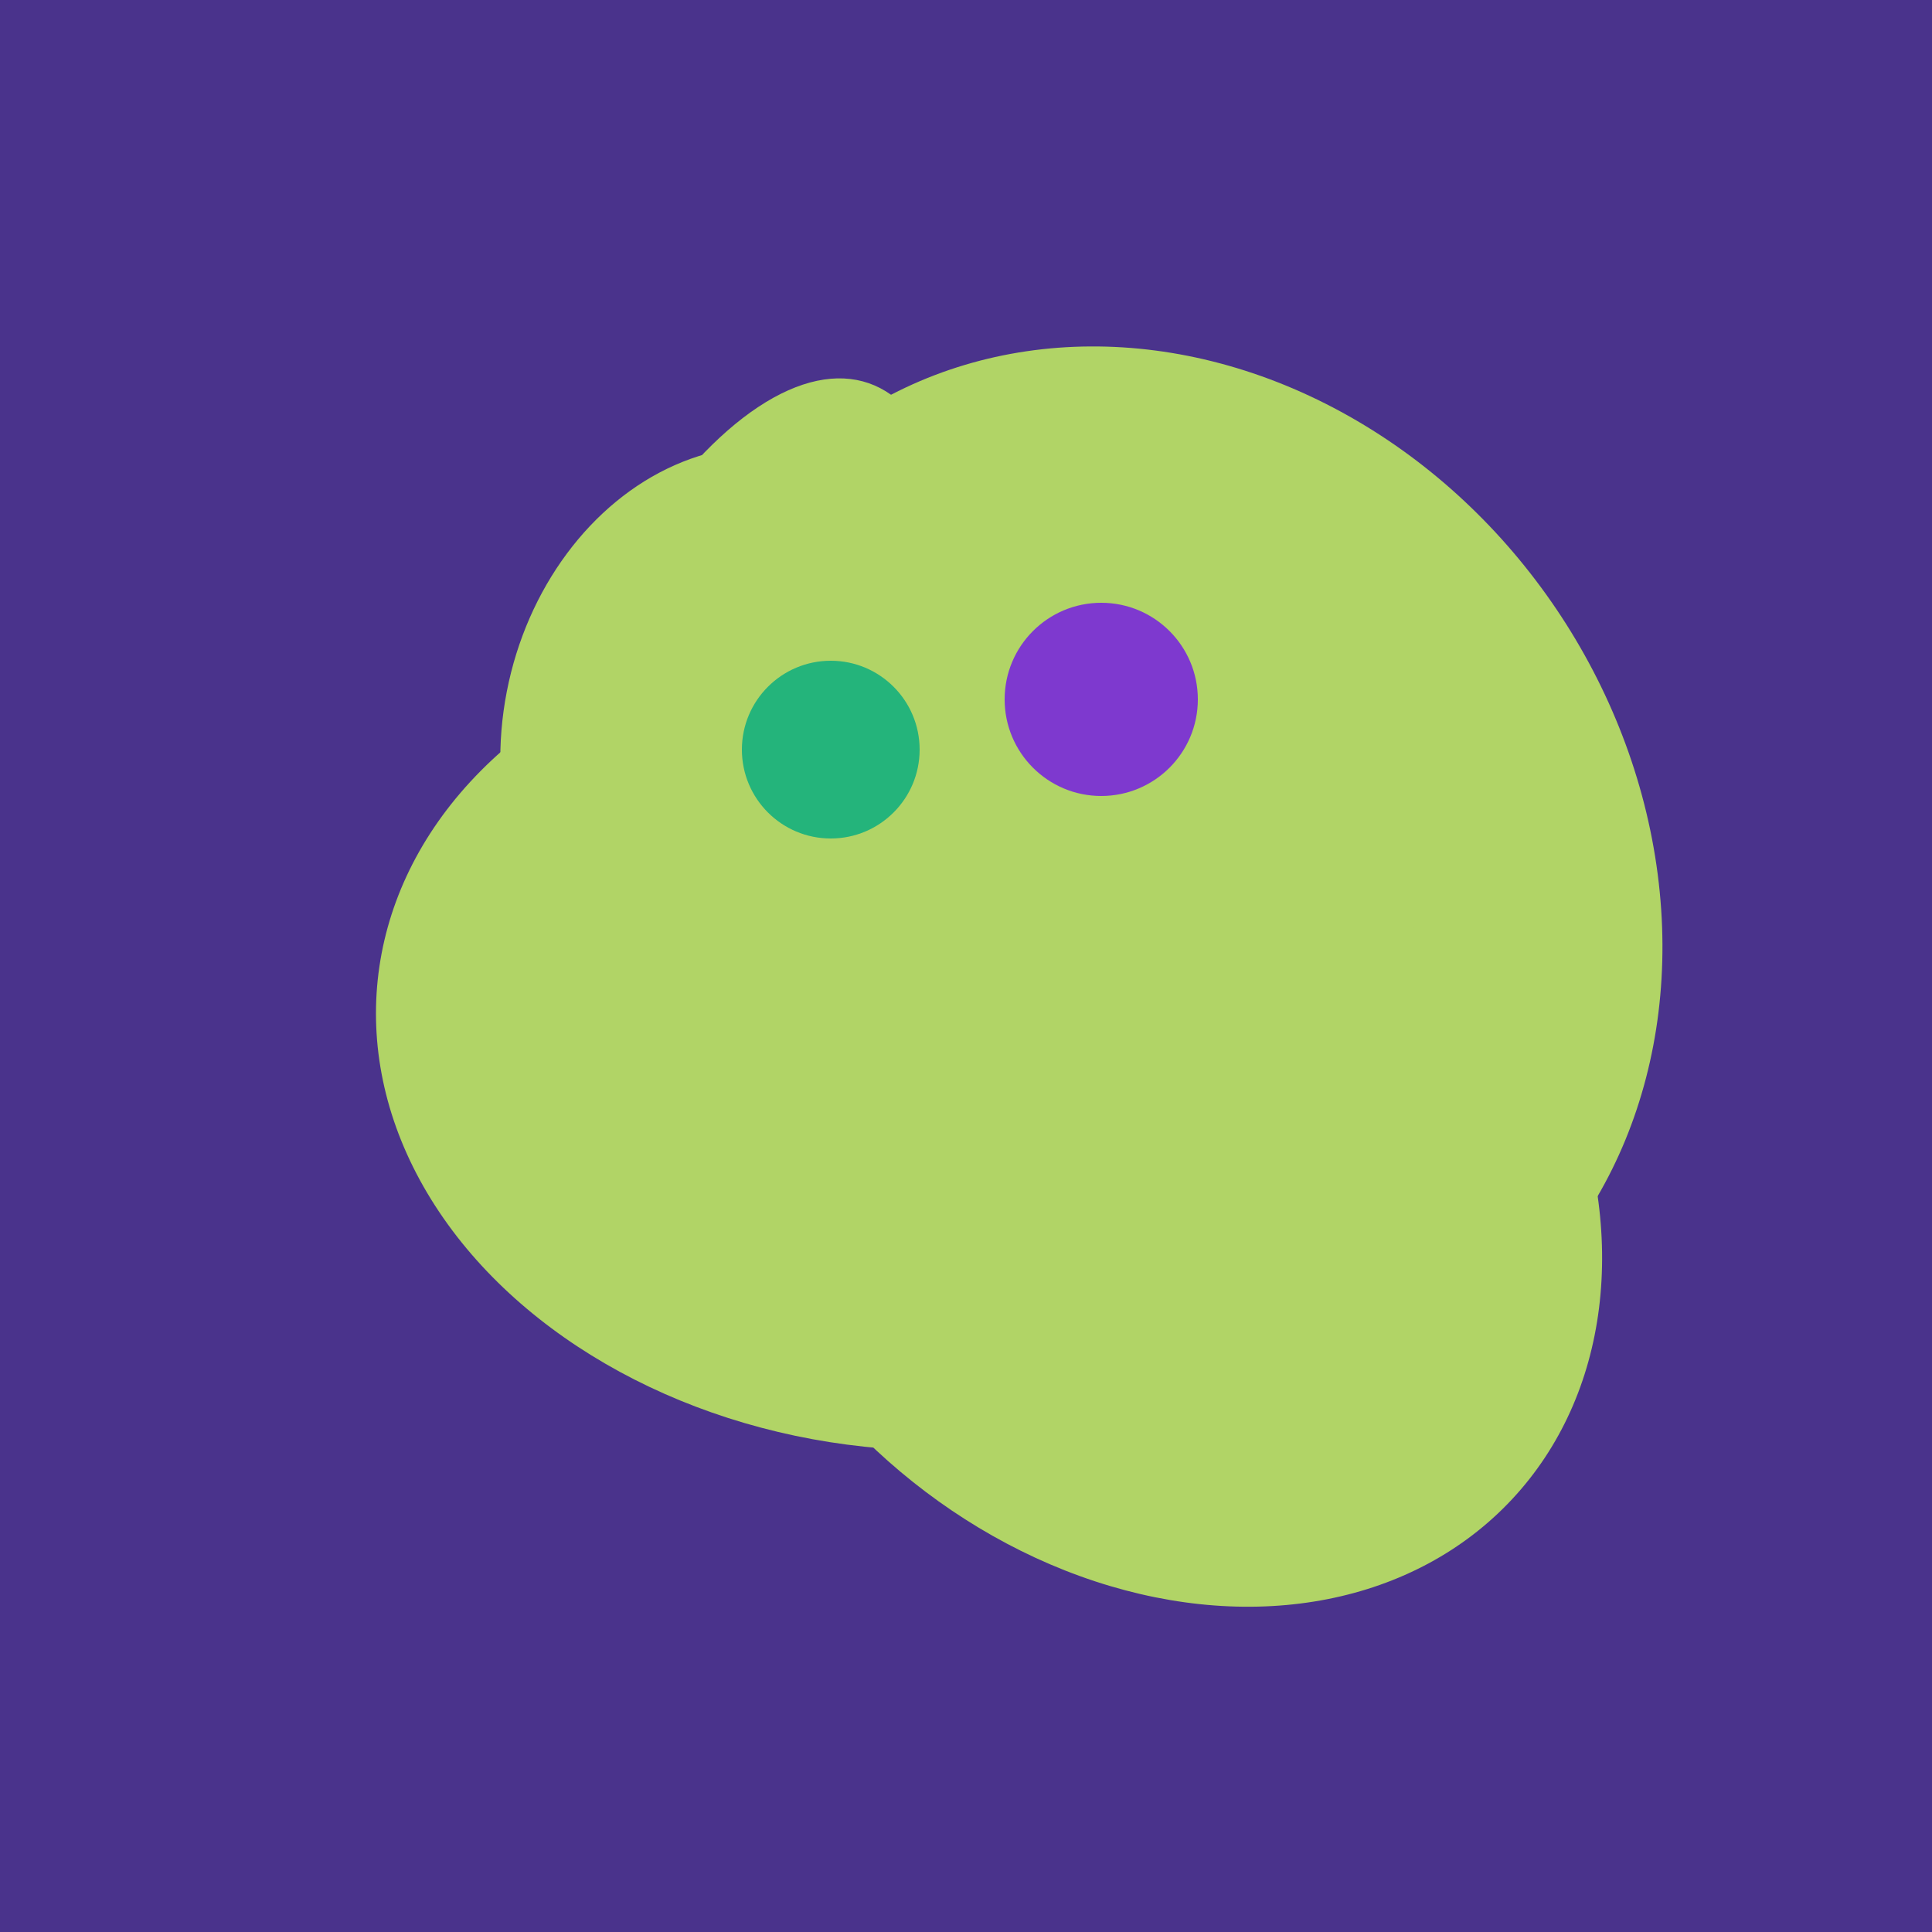 <svg width="500" height="500" xmlns="http://www.w3.org/2000/svg"><rect width="500" height="500" fill="#4a338c"/><ellipse cx="300" cy="227" rx="143" ry="124" transform="rotate(236, 300, 227)" fill="rgb(177,212,102)"/><ellipse cx="220" cy="281" rx="59" ry="83" transform="rotate(229, 220, 281)" fill="rgb(177,212,102)"/><ellipse cx="188" cy="206" rx="50" ry="113" transform="rotate(19, 188, 206)" fill="rgb(177,212,102)"/><ellipse cx="297" cy="300" rx="129" ry="103" transform="rotate(223, 297, 300)" fill="rgb(177,212,102)"/><ellipse cx="193" cy="191" rx="63" ry="76" transform="rotate(191, 193, 191)" fill="rgb(177,212,102)"/><ellipse cx="235" cy="268" rx="107" ry="138" transform="rotate(276, 235, 268)" fill="rgb(177,212,102)"/><circle cx="215" cy="194" r="23" fill="rgb(36,180,123)" /><circle cx="285" cy="181" r="25" fill="rgb(126,57,207)" /></svg>